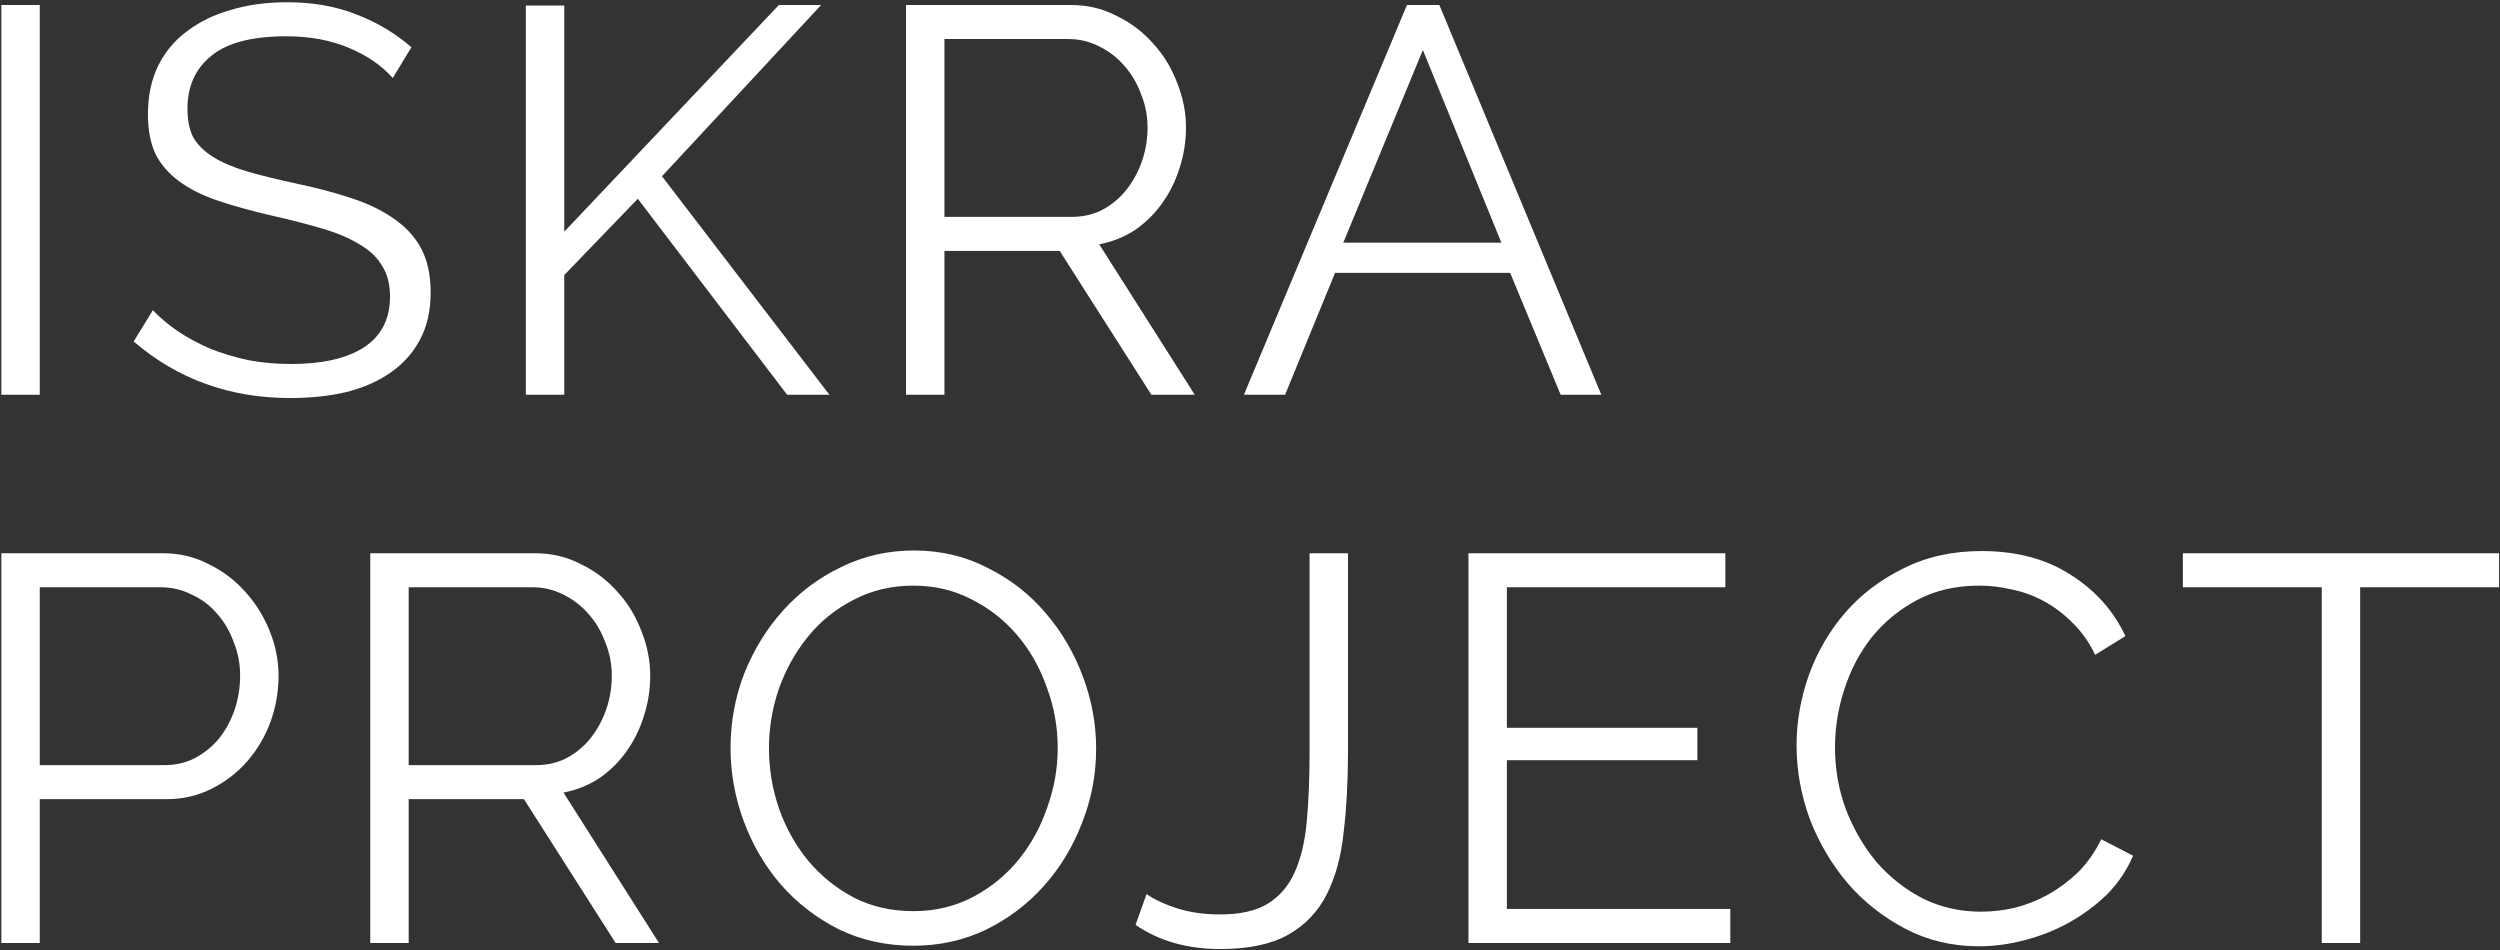 <?xml version="1.0" encoding="UTF-8"?> <svg xmlns="http://www.w3.org/2000/svg" width="684" height="260" viewBox="0 0 684 260" fill="none"><rect x="0" y="0" width="684" height="260" fill="#333333" stroke="none"/><path d="M0.367 108V1.366H10.88V108H0.367ZM107.458 21.341C104.455 17.937 100.45 15.183 95.443 13.081C90.437 10.978 84.73 9.927 78.322 9.927C68.91 9.927 62.051 11.729 57.746 15.334C53.441 18.838 51.288 23.644 51.288 29.752C51.288 32.956 51.839 35.609 52.94 37.712C54.142 39.714 55.944 41.466 58.347 42.968C60.75 44.47 63.804 45.772 67.508 46.873C71.313 47.974 75.769 49.076 80.875 50.177C86.582 51.379 91.689 52.73 96.194 54.232C100.8 55.734 104.705 57.637 107.909 59.94C111.113 62.142 113.566 64.846 115.268 68.05C116.97 71.254 117.822 75.259 117.822 80.065C117.822 84.971 116.87 89.226 114.968 92.831C113.066 96.436 110.412 99.439 107.008 101.842C103.604 104.245 99.549 106.048 94.843 107.249C90.137 108.35 84.98 108.901 79.373 108.901C62.852 108.901 48.584 103.745 36.569 93.432L41.826 84.871C43.728 86.873 45.981 88.776 48.584 90.578C51.288 92.38 54.242 93.982 57.446 95.384C60.75 96.686 64.254 97.737 67.959 98.538C71.663 99.239 75.568 99.589 79.674 99.589C88.184 99.589 94.793 98.088 99.499 95.084C104.305 91.98 106.708 87.324 106.708 81.116C106.708 77.812 106.007 75.059 104.605 72.856C103.303 70.553 101.301 68.6 98.597 66.998C95.894 65.296 92.54 63.844 88.535 62.643C84.53 61.441 79.874 60.24 74.567 59.038C68.96 57.737 64.054 56.385 59.849 54.983C55.643 53.582 52.089 51.829 49.185 49.727C46.282 47.624 44.079 45.121 42.577 42.217C41.175 39.214 40.474 35.559 40.474 31.253C40.474 26.347 41.375 21.992 43.178 18.187C45.08 14.282 47.733 11.078 51.138 8.575C54.542 5.972 58.547 4.019 63.153 2.718C67.759 1.316 72.865 0.615 78.472 0.615C85.581 0.615 91.889 1.716 97.396 3.919C103.003 6.022 108.059 9.026 112.565 12.931L107.458 21.341ZM143.868 108V1.516H154.381V63.394L213.105 1.366H224.669L181.114 48.225L226.922 108H215.357L174.506 54.383L154.381 75.259V108H143.868ZM247.885 108V1.366H292.942C297.548 1.366 301.753 2.367 305.558 4.37C309.462 6.272 312.817 8.825 315.62 12.029C318.424 15.133 320.576 18.688 322.078 22.693C323.68 26.698 324.481 30.753 324.481 34.858C324.481 38.763 323.881 42.518 322.679 46.122C321.578 49.627 319.976 52.831 317.873 55.734C315.871 58.538 313.417 60.941 310.514 62.943C307.61 64.846 304.356 66.147 300.752 66.848L326.884 108H315.019L289.938 68.65H258.398V108H247.885ZM258.398 59.339H293.242C296.346 59.339 299.15 58.688 301.653 57.386C304.256 55.985 306.459 54.132 308.261 51.829C310.063 49.526 311.465 46.923 312.466 44.02C313.468 41.116 313.968 38.062 313.968 34.858C313.968 31.654 313.367 28.6 312.166 25.697C311.065 22.693 309.513 20.09 307.51 17.887C305.608 15.684 303.305 13.932 300.601 12.63C297.998 11.328 295.245 10.678 292.341 10.678H258.398V59.339ZM384.944 1.366H393.805L438.111 108H426.997L413.18 74.658H365.269L351.602 108H340.338L384.944 1.366ZM410.777 66.398L389.3 13.681L367.522 66.398H410.777ZM0.367 258V151.366H44.522C49.128 151.366 53.333 152.367 57.138 154.37C61.043 156.272 64.397 158.825 67.201 162.029C70.004 165.133 72.207 168.688 73.809 172.693C75.411 176.698 76.212 180.753 76.212 184.858C76.212 189.264 75.461 193.519 73.959 197.624C72.457 201.629 70.355 205.184 67.651 208.287C64.948 211.391 61.694 213.895 57.889 215.797C54.184 217.699 50.029 218.651 45.423 218.651H10.88V258H0.367ZM10.88 209.339H44.973C48.077 209.339 50.88 208.688 53.383 207.386C55.987 205.985 58.19 204.182 59.992 201.98C61.794 199.677 63.196 197.073 64.197 194.17C65.198 191.166 65.699 188.062 65.699 184.858C65.699 181.554 65.098 178.45 63.897 175.546C62.795 172.543 61.243 169.939 59.241 167.737C57.338 165.534 55.035 163.832 52.332 162.63C49.729 161.328 46.975 160.678 44.072 160.678H10.88V209.339ZM101.304 258V151.366H146.361C150.967 151.366 155.172 152.367 158.977 154.37C162.882 156.272 166.236 158.825 169.039 162.029C171.843 165.133 173.996 168.688 175.498 172.693C177.1 176.698 177.901 180.753 177.901 184.858C177.901 188.763 177.3 192.518 176.098 196.122C174.997 199.627 173.395 202.831 171.292 205.734C169.29 208.538 166.837 210.941 163.933 212.943C161.029 214.846 157.775 216.147 154.171 216.848L180.304 258H168.439L143.357 218.651H111.817V258H101.304ZM111.817 209.339H146.661C149.765 209.339 152.569 208.688 155.072 207.386C157.675 205.985 159.878 204.132 161.68 201.829C163.482 199.526 164.884 196.923 165.885 194.02C166.887 191.116 167.387 188.062 167.387 184.858C167.387 181.654 166.787 178.6 165.585 175.697C164.484 172.693 162.932 170.089 160.929 167.887C159.027 165.684 156.724 163.932 154.021 162.63C151.417 161.328 148.664 160.678 145.76 160.678H111.817V209.339ZM249.889 258.751C242.48 258.751 235.671 257.249 229.463 254.245C223.356 251.141 218.099 247.086 213.694 242.08C209.288 236.974 205.884 231.166 203.481 224.658C201.078 218.15 199.876 211.492 199.876 204.683C199.876 197.574 201.128 190.765 203.631 184.257C206.234 177.749 209.789 171.992 214.294 166.986C218.8 161.979 224.107 158.024 230.214 155.121C236.322 152.117 242.93 150.615 250.039 150.615C257.449 150.615 264.207 152.217 270.315 155.421C276.523 158.525 281.779 162.63 286.085 167.737C290.49 172.843 293.894 178.65 296.297 185.158C298.701 191.566 299.902 198.125 299.902 204.833C299.902 211.942 298.6 218.751 295.997 225.259C293.494 231.767 289.99 237.524 285.484 242.531C281.078 247.437 275.822 251.392 269.714 254.395C263.606 257.299 256.998 258.751 249.889 258.751ZM210.389 204.683C210.389 210.49 211.341 216.097 213.243 221.504C215.145 226.811 217.849 231.567 221.353 235.772C224.858 239.877 229.013 243.181 233.819 245.685C238.625 248.088 243.982 249.289 249.889 249.289C255.897 249.289 261.354 247.987 266.26 245.384C271.166 242.781 275.321 239.377 278.725 235.171C282.13 230.966 284.733 226.21 286.535 220.903C288.438 215.597 289.389 210.19 289.389 204.683C289.389 198.876 288.388 193.319 286.385 188.012C284.483 182.605 281.779 177.849 278.275 173.744C274.77 169.639 270.615 166.385 265.809 163.982C261.003 161.479 255.696 160.227 249.889 160.227C243.882 160.227 238.425 161.529 233.519 164.132C228.612 166.635 224.457 169.989 221.053 174.195C217.649 178.4 214.995 183.156 213.093 188.463C211.291 193.769 210.389 199.176 210.389 204.683ZM313.692 244.633C315.895 246.135 318.699 247.437 322.103 248.538C325.607 249.639 329.512 250.19 333.818 250.19C339.225 250.19 343.53 249.239 346.734 247.337C350.038 245.334 352.541 242.43 354.243 238.626C355.946 234.821 357.047 230.165 357.548 224.658C358.048 219.051 358.299 212.693 358.299 205.584V151.366H368.812V205.584C368.812 213.694 368.411 221.104 367.61 227.812C366.909 234.42 365.357 240.077 362.954 244.783C360.551 249.489 357.047 253.144 352.441 255.747C347.835 258.35 341.628 259.652 333.818 259.652C324.806 259.652 317.097 257.449 310.689 253.044L313.692 244.633ZM473.41 248.688V258H401.77V151.366H472.058V160.678H412.283V199.126H464.399V207.987H412.283V248.688H473.41ZM491.542 203.932C491.542 197.524 492.643 191.166 494.846 184.858C497.149 178.45 500.453 172.743 504.758 167.737C509.064 162.73 514.371 158.675 520.678 155.571C526.986 152.367 534.145 150.765 542.155 150.765C551.667 150.765 559.778 152.918 566.486 157.223C573.295 161.529 578.301 167.136 581.505 174.044L573.245 179.151C571.542 175.646 569.44 172.693 566.937 170.29C564.534 167.887 561.93 165.934 559.127 164.432C556.323 162.93 553.42 161.879 550.416 161.278C547.412 160.577 544.458 160.227 541.555 160.227C535.147 160.227 529.49 161.529 524.583 164.132C519.677 166.735 515.522 170.14 512.118 174.345C508.814 178.55 506.31 183.306 504.608 188.613C502.906 193.819 502.055 199.126 502.055 204.533C502.055 210.44 503.056 216.097 505.059 221.504C507.161 226.911 509.965 231.717 513.469 235.922C517.074 240.027 521.279 243.332 526.085 245.835C530.991 248.238 536.298 249.439 542.005 249.439C545.009 249.439 548.063 249.089 551.167 248.388C554.371 247.587 557.425 246.385 560.328 244.783C563.332 243.081 566.086 241.029 568.589 238.626C571.092 236.122 573.194 233.119 574.897 229.614L583.608 234.12C581.905 238.125 579.502 241.679 576.399 244.783C573.295 247.787 569.84 250.34 566.035 252.443C562.231 254.546 558.176 256.148 553.87 257.249C549.665 258.35 545.51 258.901 541.405 258.901C534.095 258.901 527.387 257.299 521.279 254.095C515.172 250.891 509.915 246.736 505.509 241.629C501.104 236.423 497.649 230.566 495.146 224.057C492.743 217.449 491.542 210.741 491.542 203.932ZM683.74 160.678H645.742V258H635.229V160.678H597.231V151.366H683.74V160.678Z" fill="white"></path></svg> 